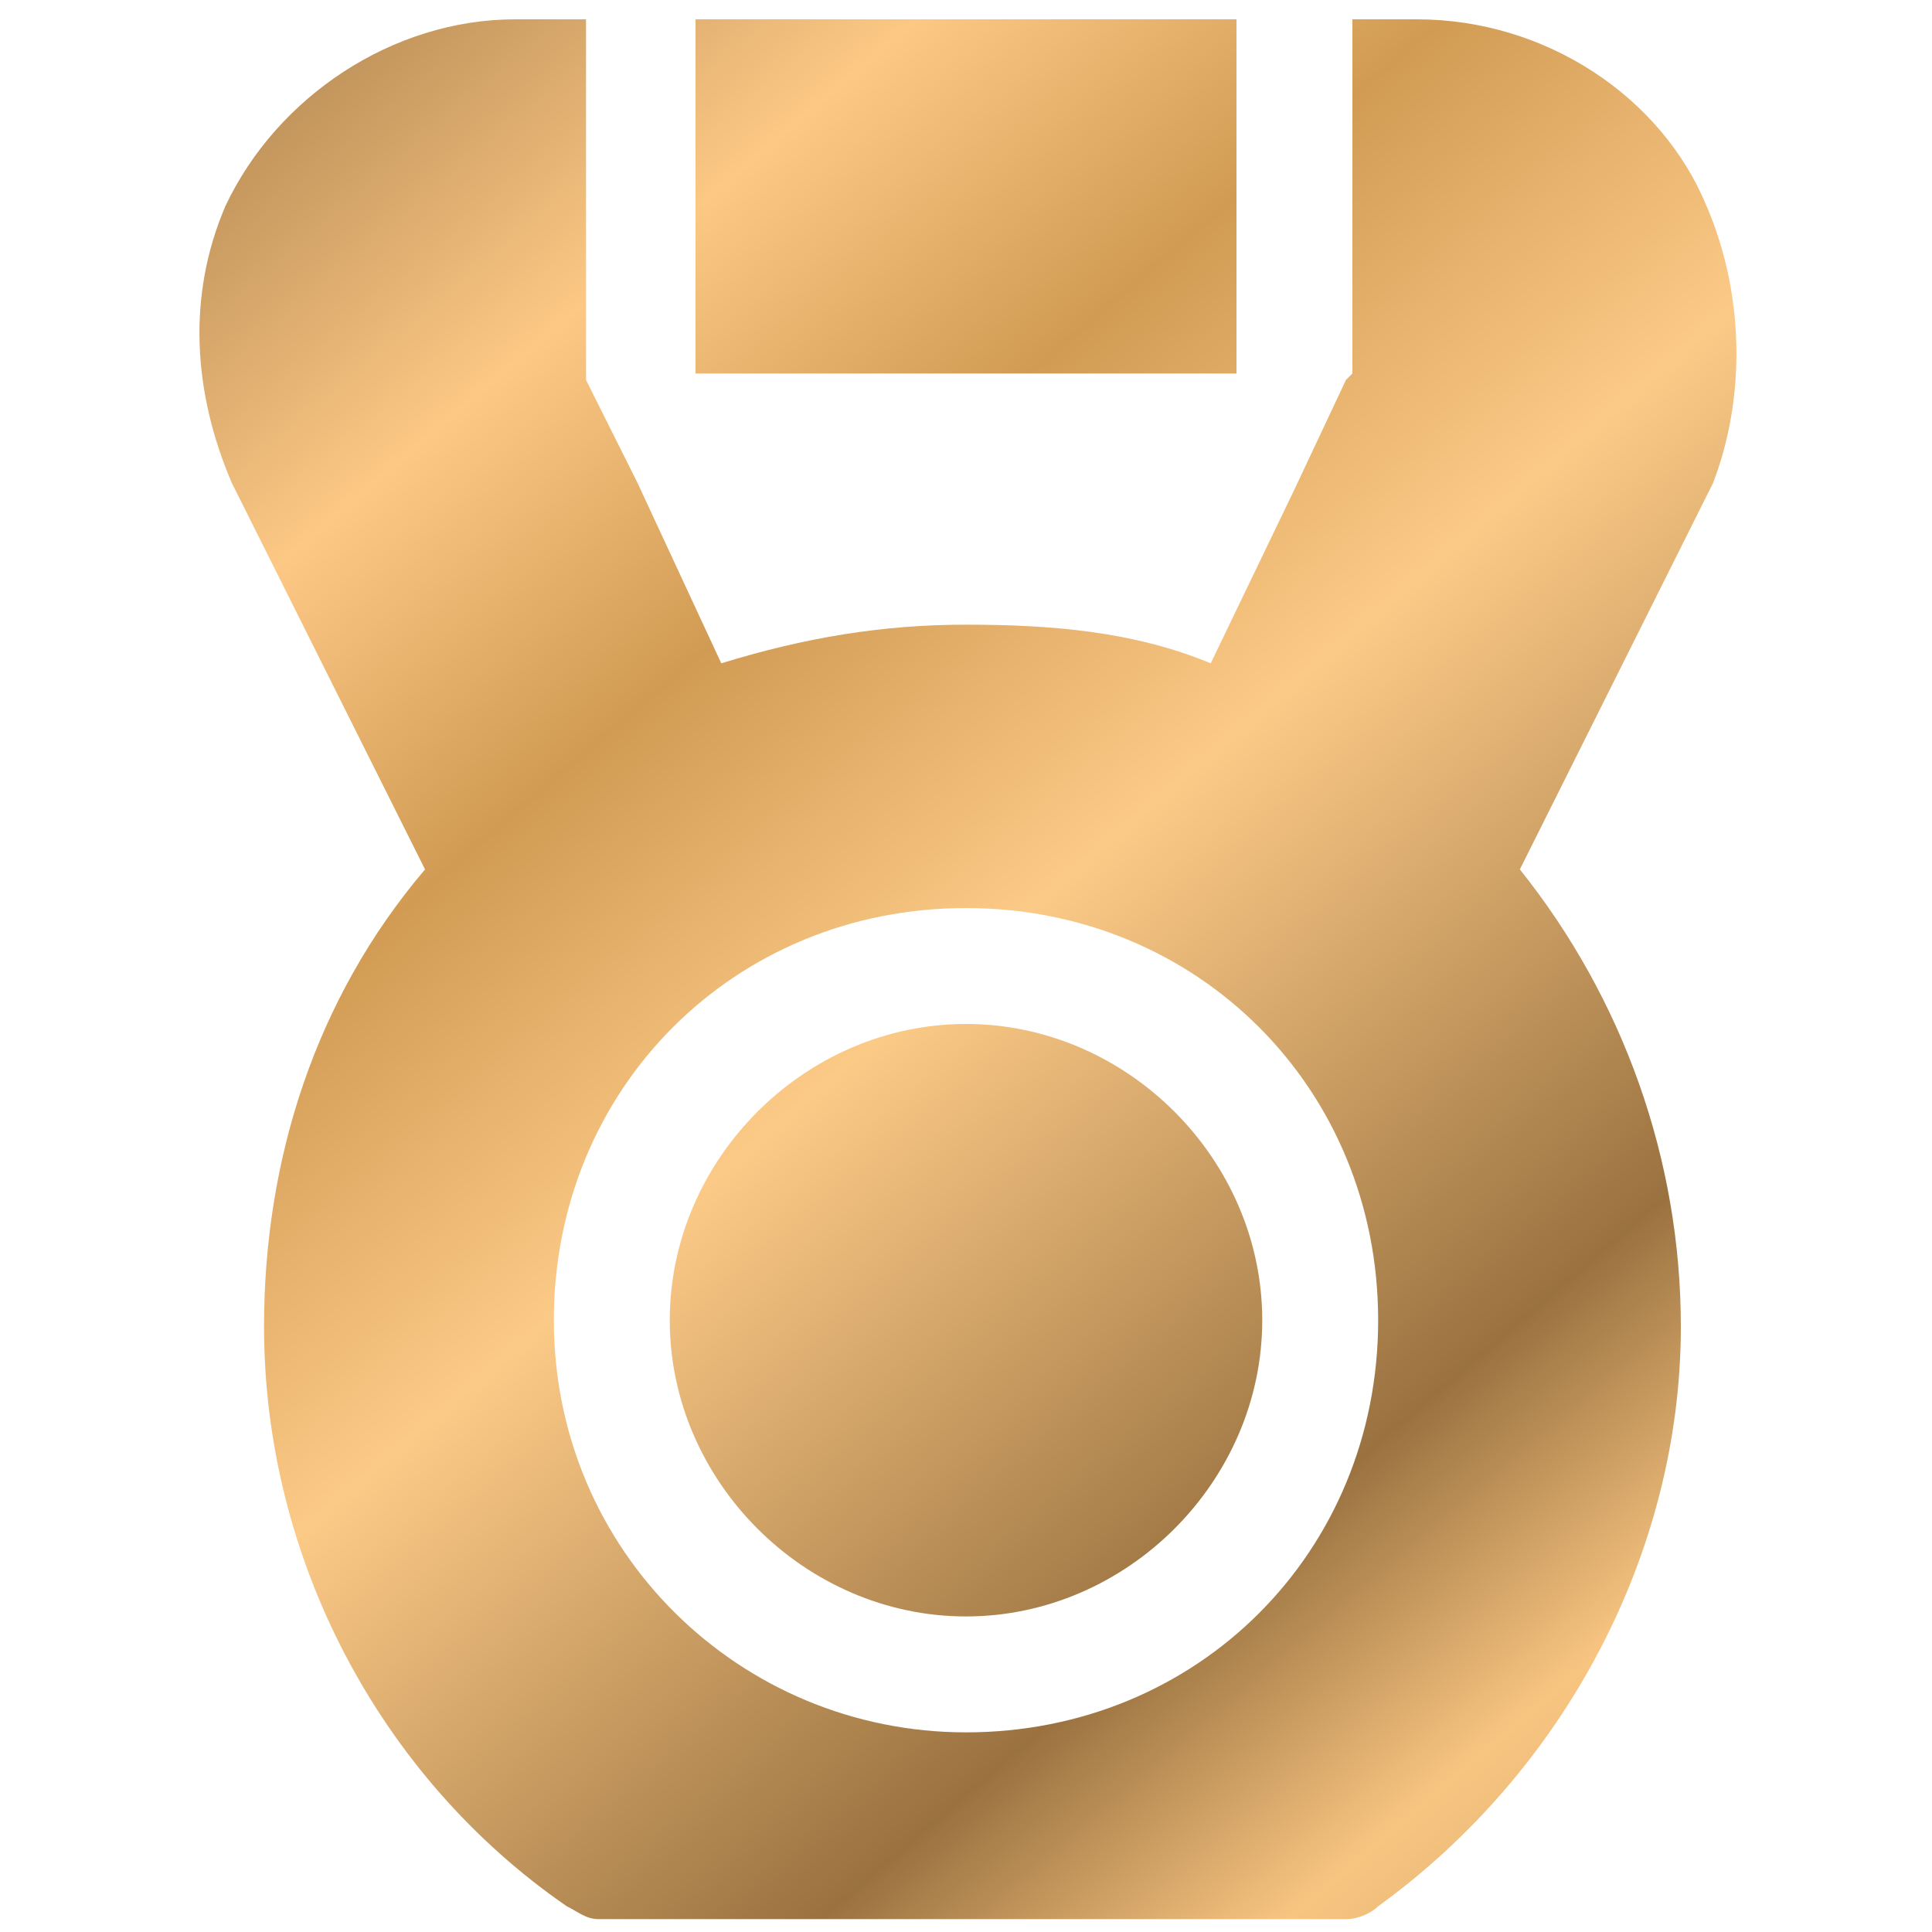 <?xml version="1.0" encoding="UTF-8"?> <svg xmlns="http://www.w3.org/2000/svg" xmlns:xlink="http://www.w3.org/1999/xlink" version="1.1" id="Слой_1" x="0px" y="0px" viewBox="0 0 30 30" style="enable-background:new 0 0 30 30;" xml:space="preserve"> <style type="text/css"> .st0{fill:url(#SVGID_1_);} .st1{fill:url(#SVGID_2_);} .st2{fill:url(#SVGID_3_);} </style> <g> <linearGradient id="SVGID_1_" gradientUnits="userSpaceOnUse" x1="7.88" y1="35.296" x2="34.433" y2="4.232" gradientTransform="matrix(1 0 0 -1 0 30)"> <stop offset="0" style="stop-color:#A07745"></stop> <stop offset="0.205" style="stop-color:#FCC884"></stop> <stop offset="0.335" style="stop-color:#D19B54"></stop> <stop offset="0.49" style="stop-color:#FCCA87"></stop> <stop offset="0.73" style="stop-color:#9A7240"></stop> <stop offset="0.845" style="stop-color:#F8C581"></stop> <stop offset="1" style="stop-color:#C3965D"></stop> </linearGradient> <path class="st0" d="M10.8,0.3h8.4v5.5h-8.4V0.3z"></path> <linearGradient id="SVGID_2_" gradientUnits="userSpaceOnUse" x1="-0.718" y1="27.947" x2="25.835" y2="-3.117" gradientTransform="matrix(1 0 0 -1 0 30)"> <stop offset="0" style="stop-color:#A07745"></stop> <stop offset="0.205" style="stop-color:#FCC884"></stop> <stop offset="0.335" style="stop-color:#D19B54"></stop> <stop offset="0.49" style="stop-color:#FCCA87"></stop> <stop offset="0.73" style="stop-color:#9A7240"></stop> <stop offset="0.845" style="stop-color:#F8C581"></stop> <stop offset="1" style="stop-color:#C3965D"></stop> </linearGradient> <path class="st1" d="M15,25.1c2.5,0,4.6-2.1,4.6-4.6s-2.1-4.6-4.6-4.6s-4.6,2.1-4.6,4.6S12.5,25.1,15,25.1z"></path> <linearGradient id="SVGID_3_" gradientUnits="userSpaceOnUse" x1="2.748" y1="30.91" x2="29.301" y2="-0.154" gradientTransform="matrix(1 0 0 -1 0 30)"> <stop offset="0" style="stop-color:#A07745"></stop> <stop offset="0.205" style="stop-color:#FCC884"></stop> <stop offset="0.335" style="stop-color:#D19B54"></stop> <stop offset="0.49" style="stop-color:#FCCA87"></stop> <stop offset="0.73" style="stop-color:#9A7240"></stop> <stop offset="0.845" style="stop-color:#F8C581"></stop> <stop offset="1" style="stop-color:#C3965D"></stop> </linearGradient> <path class="st2" d="M26.5,3.2C25.8,1.5,24,0.3,22,0.3h-1v5.5l-0.1,0.1l-0.8,1.7l-1.3,2.7c-1.2-0.5-2.5-0.6-3.8-0.6 s-2.5,0.2-3.8,0.6L9.9,7.5L9.1,5.9V5.8V0.3H8c-1.9,0-3.7,1.2-4.5,2.9C2.9,4.6,3,6.1,3.6,7.5l3,6c-1.7,2-2.5,4.5-2.5,7.1 c0,3.6,1.8,7,4.7,9c0.2,0.1,0.3,0.2,0.5,0.2h11.6c0.2,0,0.4-0.1,0.5-0.2c2.9-2.1,4.7-5.5,4.7-9c0-2.6-0.9-5.1-2.5-7.1l3-6 C27.1,6.2,27.1,4.6,26.5,3.2z M15,26.9c-3.5,0-6.4-2.8-6.4-6.4s2.8-6.4,6.4-6.4s6.4,2.8,6.4,6.4S18.6,26.9,15,26.9z"></path> </g> </svg> 